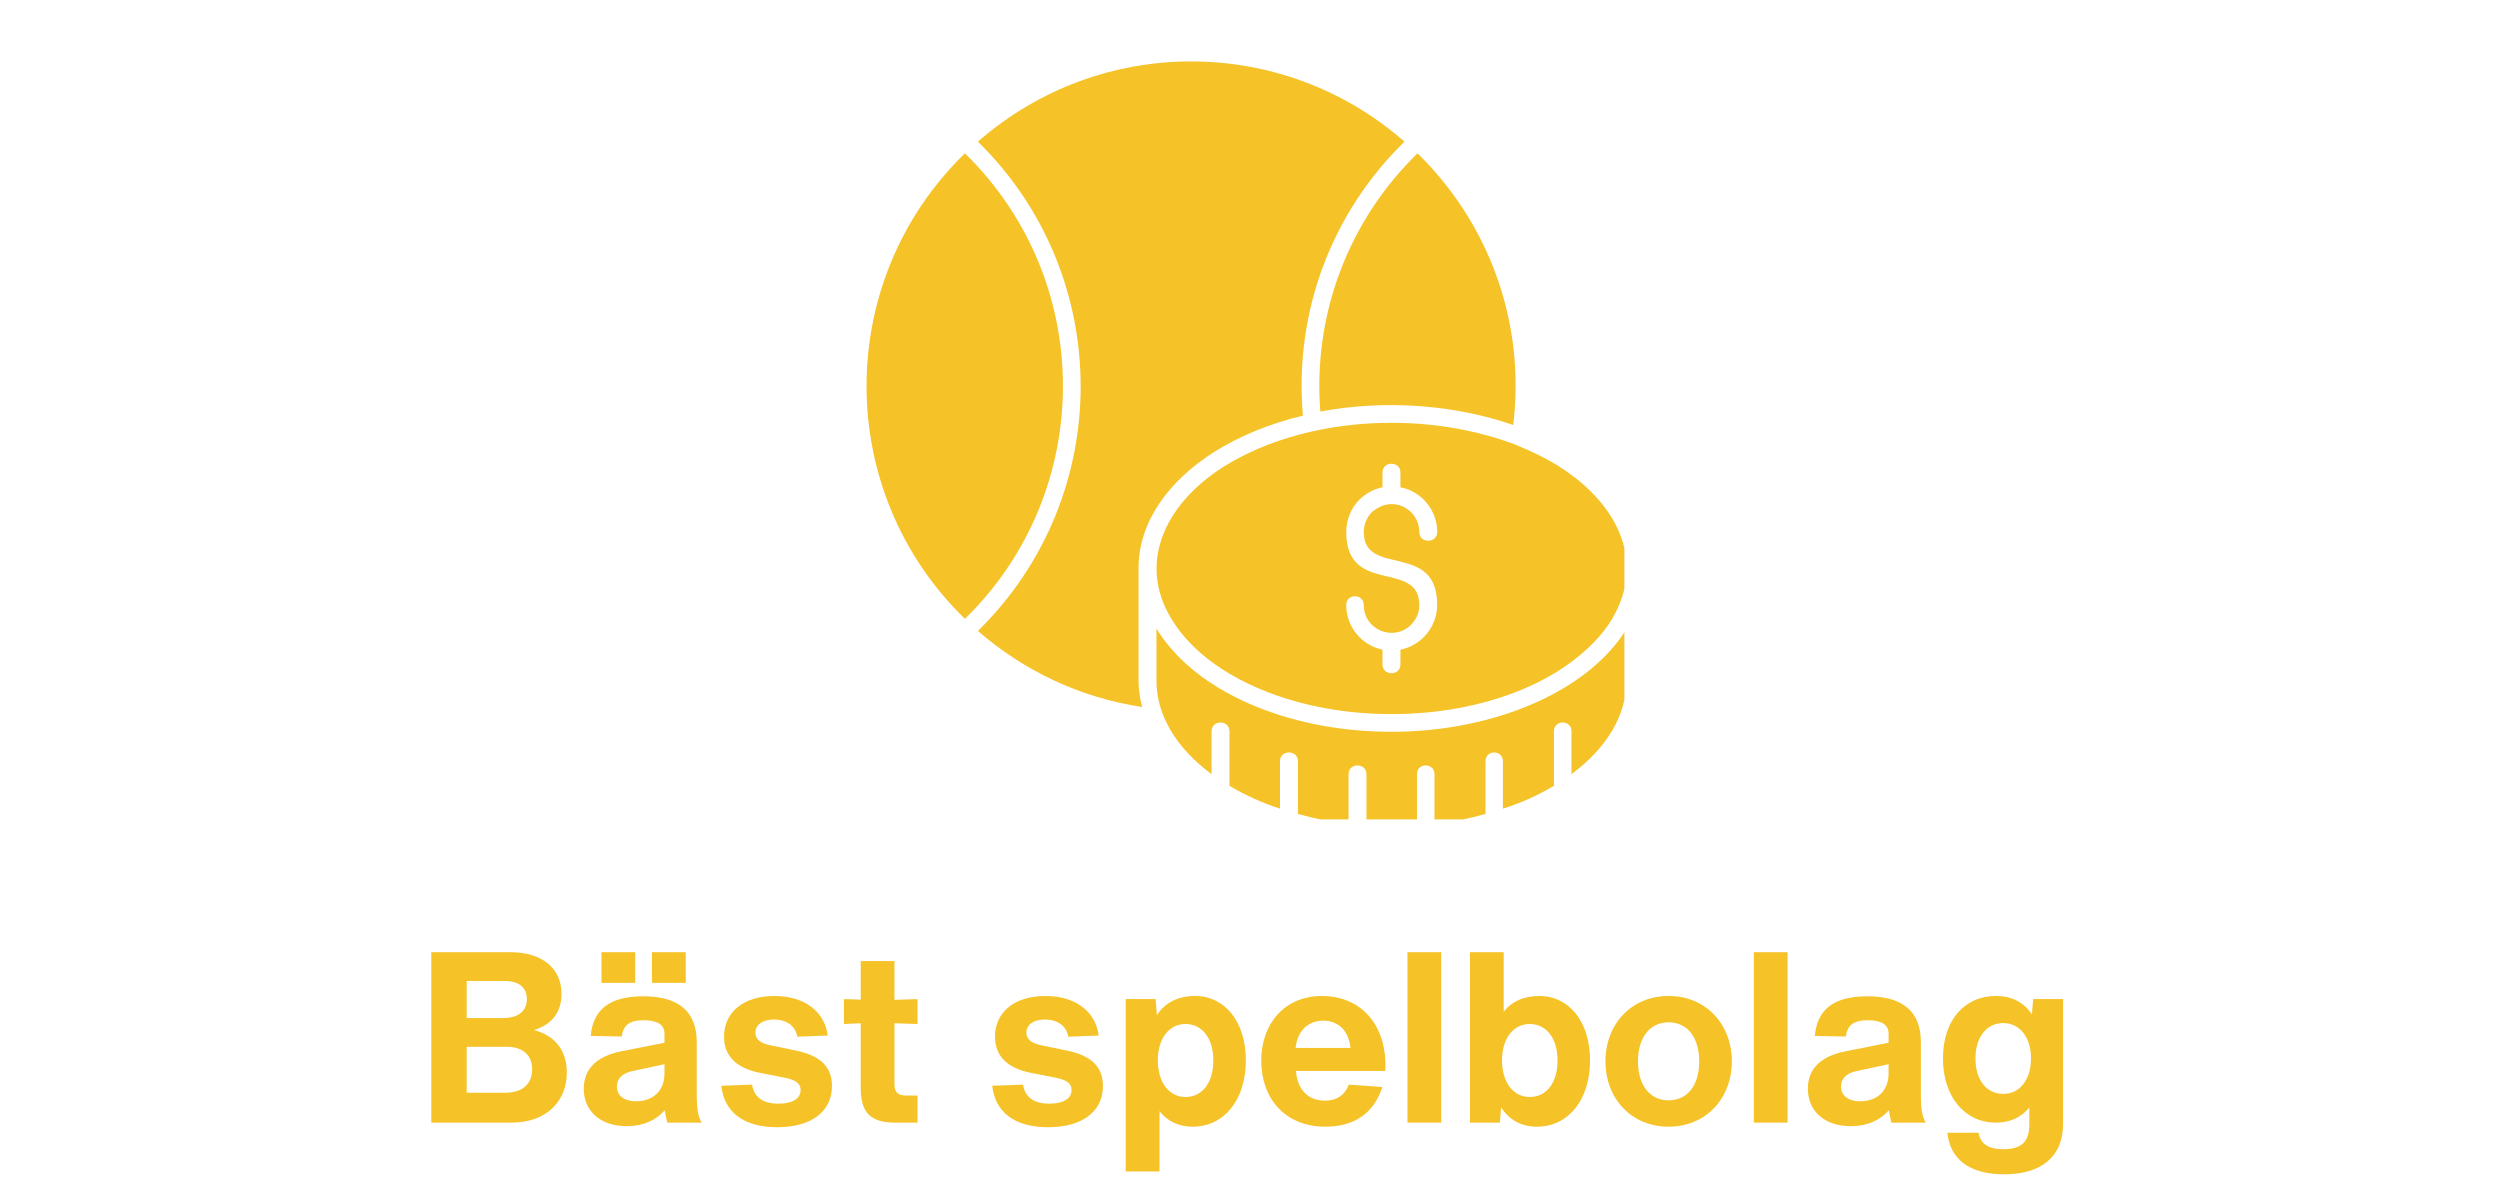 <?xml version="1.0" encoding="UTF-8"?>
<svg xmlns="http://www.w3.org/2000/svg" xmlns:xlink="http://www.w3.org/1999/xlink" width="125" zoomAndPan="magnify" viewBox="0 0 93.75 45" height="60" preserveAspectRatio="xMidYMid meet" version="1.0">
  <defs>
    <g></g>
    <clipPath id="e1ab8a75f7">
      <path d="M 43 23 L 60.914 23 L 60.914 30.727 L 43 30.727 Z M 43 23 " clip-rule="nonzero"></path>
    </clipPath>
    <clipPath id="66131ea729">
      <path d="M 43 15 L 60.914 15 L 60.914 27 L 43 27 Z M 43 15 " clip-rule="nonzero"></path>
    </clipPath>
    <clipPath id="a0a7ae806b">
      <path d="M 36 2.305 L 53 2.305 L 53 27 L 36 27 Z M 36 2.305 " clip-rule="nonzero"></path>
    </clipPath>
    <clipPath id="6e60804def">
      <path d="M 32.492 5 L 40 5 L 40 24 L 32.492 24 Z M 32.492 5 " clip-rule="nonzero"></path>
    </clipPath>
    <clipPath id="ff6e03a0b1">
      <path d="M 72 37 L 78 37 L 78 44.938 L 72 44.938 Z M 72 37 " clip-rule="nonzero"></path>
    </clipPath>
  </defs>
  <g clip-path="url(#e1ab8a75f7)">
    <path fill="#f5c228" d="M 60.895 23.742 Z M 43.367 25.523 C 43.367 26.848 44.141 28.074 45.434 29.031 L 45.434 27.422 C 45.434 26.984 46.105 26.984 46.105 27.422 L 46.105 29.469 C 46.676 29.805 47.312 30.105 48 30.324 L 48 28.543 C 48 28.109 48.672 28.109 48.672 28.543 L 48.672 30.523 C 49.277 30.691 49.898 30.828 50.57 30.895 L 50.57 29.031 C 50.57 28.594 51.242 28.594 51.242 29.031 L 51.242 30.961 L 53.137 30.961 L 53.137 29.031 C 53.137 28.594 53.793 28.594 53.793 29.031 L 53.793 30.895 C 54.465 30.828 55.102 30.691 55.707 30.523 L 55.707 28.543 C 55.707 28.109 56.359 28.109 56.359 28.543 L 56.359 30.324 C 57.066 30.105 57.703 29.805 58.273 29.469 L 58.273 27.422 C 58.273 26.984 58.93 26.984 58.93 27.422 L 58.93 29.031 C 60.223 28.074 60.992 26.848 60.992 25.523 L 60.992 23.574 L 60.895 23.742 C 59.785 25.406 57.738 26.48 55.707 27 C 52.5 27.84 48.555 27.504 45.719 25.809 C 44.711 25.203 43.906 24.449 43.367 23.574 Z M 43.367 25.523 " fill-opacity="1" fill-rule="evenodd"></path>
  </g>
  <g clip-path="url(#66131ea729)">
    <path fill="#f5c228" d="M 60.34 23.391 Z M 44.059 23.41 C 45.082 24.938 47.012 25.91 48.875 26.379 C 51.93 27.152 55.723 26.832 58.391 25.188 C 59.215 24.668 59.887 24.062 60.34 23.391 C 61.766 21.211 60.773 18.961 58.477 17.5 C 58.004 17.199 57.484 16.945 56.914 16.711 L 56.883 16.695 C 55.52 16.172 53.91 15.855 52.18 15.855 C 49.715 15.855 47.496 16.492 45.887 17.5 C 43.586 18.961 42.598 21.277 44.059 23.41 Z M 50.973 18.742 Z M 51.441 19.211 Z M 53.391 23.895 Z M 52.918 23.426 Z M 51.844 24.918 L 51.844 24.363 C 51.055 24.195 50.484 23.508 50.484 22.688 C 50.484 22.25 51.141 22.25 51.141 22.688 C 51.141 23.625 52.266 24.078 52.918 23.426 C 53.105 23.223 53.223 23.004 53.223 22.688 C 53.223 20.973 50.484 22.352 50.484 19.949 C 50.484 19.48 50.672 19.043 50.973 18.742 C 51.207 18.508 51.508 18.34 51.844 18.273 L 51.844 17.719 C 51.844 17.281 52.516 17.281 52.516 17.719 L 52.516 18.273 C 53.305 18.422 53.895 19.129 53.895 19.949 C 53.895 20.387 53.223 20.387 53.223 19.949 C 53.223 19.094 52.215 18.523 51.441 19.211 C 51.258 19.398 51.141 19.664 51.141 19.949 C 51.141 21.664 53.895 20.285 53.895 22.688 C 53.895 23.156 53.691 23.594 53.391 23.895 C 53.156 24.129 52.852 24.297 52.516 24.363 L 52.516 24.918 C 52.516 25.355 51.844 25.355 51.844 24.918 Z M 51.844 24.918 " fill-opacity="1" fill-rule="evenodd"></path>
  </g>
  <g clip-path="url(#a0a7ae806b)">
    <path fill="#f5c228" d="M 42.695 21.309 C 42.695 19.598 43.789 18.055 45.535 16.945 C 46.473 16.359 47.598 15.887 48.859 15.586 C 48.523 11.707 49.934 7.98 52.668 5.312 C 48.086 1.301 41.254 1.301 36.672 5.312 C 41.809 10.348 41.809 18.625 36.672 23.66 C 38.367 25.137 40.48 26.16 42.832 26.512 C 42.746 26.195 42.695 25.859 42.695 25.523 Z M 42.695 21.309 " fill-opacity="1" fill-rule="evenodd"></path>
  </g>
  <path fill="#f5c228" d="M 53.156 5.75 C 50.57 8.27 49.227 11.793 49.512 15.434 C 51.914 14.98 54.531 15.168 56.746 15.938 C 57.215 12.078 55.824 8.352 53.156 5.75 Z M 53.156 5.75 " fill-opacity="1" fill-rule="evenodd"></path>
  <g clip-path="url(#6e60804def)">
    <path fill="#f5c228" d="M 36.184 23.207 C 41.086 18.422 41.086 10.535 36.184 5.75 C 31.266 10.535 31.266 18.422 36.184 23.207 Z M 36.184 23.207 " fill-opacity="1" fill-rule="evenodd"></path>
  </g>
  <g fill="#f5c228" fill-opacity="1">
    <g transform="translate(15.592, 42.099)">
      <g>
        <path d="M 4.426 -3.473 C 5.117 -3.672 5.465 -4.164 5.465 -4.828 C 5.465 -5.809 4.711 -6.391 3.555 -6.391 L 0.582 -6.391 L 0.582 0 L 3.574 0 C 4.965 0 5.664 -0.863 5.664 -1.875 C 5.664 -2.594 5.324 -3.242 4.426 -3.473 Z M 3.32 -5.312 C 3.914 -5.312 4.164 -5.035 4.164 -4.633 C 4.164 -4.238 3.914 -3.922 3.266 -3.922 L 1.91 -3.922 L 1.91 -5.312 Z M 1.91 -1.121 L 1.91 -2.844 L 3.402 -2.844 C 4.012 -2.844 4.363 -2.539 4.363 -2 C 4.363 -1.488 4.047 -1.121 3.34 -1.121 Z M 1.91 -1.121 "></path>
      </g>
    </g>
  </g>
  <g fill="#f5c228" fill-opacity="1">
    <g transform="translate(21.668, 42.099)">
      <g>
        <path d="M 0.887 -6.391 L 0.887 -5.242 L 2.152 -5.242 L 2.152 -6.391 Z M 2.781 -6.391 L 2.781 -5.242 L 4.047 -5.242 L 4.047 -6.391 Z M 4.641 0 C 4.508 -0.234 4.461 -0.539 4.461 -0.969 L 4.461 -3.016 C 4.461 -4.156 3.789 -4.738 2.461 -4.738 C 1.211 -4.738 0.574 -4.262 0.484 -3.25 L 1.645 -3.23 C 1.707 -3.664 1.949 -3.84 2.469 -3.84 C 2.973 -3.84 3.25 -3.68 3.25 -3.34 L 3.25 -2.996 L 1.633 -2.676 C 0.699 -2.488 0.223 -2.012 0.223 -1.273 C 0.223 -0.43 0.852 0.133 1.832 0.133 C 2.441 0.133 2.945 -0.09 3.258 -0.465 C 3.285 -0.305 3.32 -0.16 3.355 0 Z M 2.191 -0.801 C 1.723 -0.801 1.465 -1.023 1.465 -1.355 C 1.465 -1.66 1.68 -1.859 2.066 -1.938 L 3.25 -2.191 L 3.25 -1.848 C 3.25 -1.168 2.793 -0.801 2.191 -0.801 Z M 2.191 -0.801 "></path>
      </g>
    </g>
  </g>
  <g fill="#f5c228" fill-opacity="1">
    <g transform="translate(26.668, 42.099)">
      <g>
        <path d="M 2.477 0.172 C 3.727 0.172 4.531 -0.395 4.531 -1.375 C 4.531 -2.09 4.102 -2.512 3.176 -2.703 L 2.18 -2.91 C 1.848 -2.98 1.66 -3.133 1.66 -3.375 C 1.66 -3.672 1.93 -3.867 2.352 -3.867 C 2.828 -3.867 3.168 -3.625 3.23 -3.223 L 4.371 -3.266 C 4.254 -4.176 3.492 -4.75 2.371 -4.75 C 1.23 -4.75 0.484 -4.156 0.484 -3.223 C 0.484 -2.512 0.926 -2.047 1.832 -1.867 L 2.746 -1.688 C 3.168 -1.605 3.355 -1.473 3.355 -1.223 C 3.355 -0.871 2.996 -0.711 2.523 -0.711 C 1.922 -0.711 1.605 -0.969 1.535 -1.426 L 0.379 -1.383 C 0.492 -0.395 1.211 0.172 2.477 0.172 Z M 2.477 0.172 "></path>
      </g>
    </g>
  </g>
  <g fill="#f5c228" fill-opacity="1">
    <g transform="translate(31.515, 42.099)">
      <g>
        <path d="M 2.891 -3.699 L 2.891 -4.633 L 2.027 -4.605 L 2.027 -6.059 L 0.762 -6.059 L 0.762 -4.613 L 0.133 -4.633 L 0.133 -3.699 L 0.762 -3.727 L 0.762 -1.301 C 0.762 -0.367 1.133 0 2.066 0 L 2.891 0 L 2.891 -1.016 L 2.469 -1.016 C 2.152 -1.016 2.027 -1.141 2.027 -1.453 L 2.027 -3.727 Z M 2.891 -3.699 "></path>
      </g>
    </g>
  </g>
  <g fill="#f5c228" fill-opacity="1">
    <g transform="translate(34.585, 42.099)">
      <g></g>
    </g>
  </g>
  <g fill="#f5c228" fill-opacity="1">
    <g transform="translate(36.829, 42.099)">
      <g>
        <path d="M 2.477 0.172 C 3.727 0.172 4.531 -0.395 4.531 -1.375 C 4.531 -2.09 4.102 -2.512 3.176 -2.703 L 2.18 -2.91 C 1.848 -2.98 1.66 -3.133 1.66 -3.375 C 1.66 -3.672 1.93 -3.867 2.352 -3.867 C 2.828 -3.867 3.168 -3.625 3.23 -3.223 L 4.371 -3.266 C 4.254 -4.176 3.492 -4.75 2.371 -4.75 C 1.23 -4.75 0.484 -4.156 0.484 -3.223 C 0.484 -2.512 0.926 -2.047 1.832 -1.867 L 2.746 -1.688 C 3.168 -1.605 3.355 -1.473 3.355 -1.223 C 3.355 -0.871 2.996 -0.711 2.523 -0.711 C 1.922 -0.711 1.605 -0.969 1.535 -1.426 L 0.379 -1.383 C 0.492 -0.395 1.211 0.172 2.477 0.172 Z M 2.477 0.172 "></path>
      </g>
    </g>
  </g>
  <g fill="#f5c228" fill-opacity="1">
    <g transform="translate(41.676, 42.099)">
      <g>
        <path d="M 3.152 -4.75 C 2.496 -4.75 2.02 -4.508 1.707 -4.031 L 1.66 -4.633 L 0.539 -4.633 L 0.539 1.832 L 1.805 1.832 L 1.805 -0.43 C 2.109 -0.043 2.539 0.152 3.051 0.152 C 4.219 0.152 5.043 -0.844 5.043 -2.332 C 5.043 -3.852 4.199 -4.75 3.152 -4.75 Z M 2.781 -0.961 C 2.172 -0.961 1.742 -1.5 1.742 -2.332 C 1.742 -3.168 2.172 -3.699 2.781 -3.699 C 3.395 -3.699 3.824 -3.176 3.824 -2.332 C 3.824 -1.48 3.395 -0.961 2.781 -0.961 Z M 2.781 -0.961 "></path>
      </g>
    </g>
  </g>
  <g fill="#f5c228" fill-opacity="1">
    <g transform="translate(47.008, 42.099)">
      <g>
        <path d="M 4.945 -2.152 C 4.945 -3.777 3.941 -4.75 2.566 -4.75 C 1.148 -4.75 0.289 -3.688 0.289 -2.332 C 0.289 -0.914 1.168 0.152 2.703 0.152 C 3.742 0.152 4.516 -0.332 4.828 -1.336 L 3.574 -1.426 C 3.418 -1.023 3.113 -0.824 2.676 -0.824 C 2.047 -0.824 1.645 -1.238 1.59 -1.938 L 4.945 -1.938 Z M 2.613 -3.824 C 3.188 -3.824 3.562 -3.445 3.637 -2.801 L 1.578 -2.801 C 1.645 -3.438 2.039 -3.824 2.613 -3.824 Z M 2.613 -3.824 "></path>
      </g>
    </g>
  </g>
  <g fill="#f5c228" fill-opacity="1">
    <g transform="translate(52.241, 42.099)">
      <g>
        <path d="M 1.805 0 L 1.805 -6.391 L 0.539 -6.391 L 0.539 0 Z M 1.805 0 "></path>
      </g>
    </g>
  </g>
  <g fill="#f5c228" fill-opacity="1">
    <g transform="translate(54.584, 42.099)">
      <g>
        <path d="M 3.152 -4.75 C 2.559 -4.75 2.117 -4.551 1.805 -4.164 L 1.805 -6.391 L 0.539 -6.391 L 0.539 0 L 1.66 0 L 1.707 -0.574 C 2.02 -0.09 2.477 0.152 3.051 0.152 C 4.219 0.152 5.043 -0.844 5.043 -2.332 C 5.043 -3.852 4.199 -4.75 3.152 -4.75 Z M 2.781 -0.961 C 2.172 -0.961 1.742 -1.5 1.742 -2.332 C 1.742 -3.168 2.172 -3.699 2.781 -3.699 C 3.395 -3.699 3.824 -3.176 3.824 -2.332 C 3.824 -1.48 3.395 -0.961 2.781 -0.961 Z M 2.781 -0.961 "></path>
      </g>
    </g>
  </g>
  <g fill="#f5c228" fill-opacity="1">
    <g transform="translate(59.916, 42.099)">
      <g>
        <path d="M 2.656 0.152 C 4.047 0.152 5.027 -0.898 5.027 -2.297 C 5.027 -3.699 4.047 -4.75 2.656 -4.75 C 1.266 -4.75 0.289 -3.699 0.289 -2.297 C 0.289 -0.898 1.266 0.152 2.656 0.152 Z M 2.656 -0.836 C 1.949 -0.836 1.508 -1.41 1.508 -2.297 C 1.508 -3.188 1.949 -3.762 2.656 -3.762 C 3.367 -3.762 3.805 -3.188 3.805 -2.297 C 3.805 -1.41 3.367 -0.836 2.656 -0.836 Z M 2.656 -0.836 "></path>
      </g>
    </g>
  </g>
  <g fill="#f5c228" fill-opacity="1">
    <g transform="translate(65.23, 42.099)">
      <g>
        <path d="M 1.805 0 L 1.805 -6.391 L 0.539 -6.391 L 0.539 0 Z M 1.805 0 "></path>
      </g>
    </g>
  </g>
  <g fill="#f5c228" fill-opacity="1">
    <g transform="translate(67.572, 42.099)">
      <g>
        <path d="M 4.641 0 C 4.508 -0.234 4.461 -0.539 4.461 -0.969 L 4.461 -3.016 C 4.461 -4.156 3.789 -4.738 2.461 -4.738 C 1.211 -4.738 0.574 -4.262 0.484 -3.25 L 1.645 -3.23 C 1.707 -3.664 1.949 -3.84 2.469 -3.84 C 2.973 -3.84 3.25 -3.68 3.25 -3.34 L 3.25 -2.996 L 1.633 -2.676 C 0.699 -2.488 0.223 -2.012 0.223 -1.273 C 0.223 -0.43 0.852 0.133 1.832 0.133 C 2.441 0.133 2.945 -0.09 3.258 -0.465 C 3.285 -0.305 3.32 -0.16 3.355 0 Z M 2.191 -0.801 C 1.723 -0.801 1.465 -1.023 1.465 -1.355 C 1.465 -1.66 1.68 -1.859 2.066 -1.938 L 3.25 -2.191 L 3.25 -1.848 C 3.25 -1.168 2.793 -0.801 2.191 -0.801 Z M 2.191 -0.801 "></path>
      </g>
    </g>
  </g>
  <g clip-path="url(#ff6e03a0b1)">
    <g fill="#f5c228" fill-opacity="1">
      <g transform="translate(72.572, 42.099)">
        <g>
          <path d="M 3.625 -4.059 C 3.32 -4.516 2.863 -4.75 2.27 -4.75 C 1.133 -4.75 0.289 -3.879 0.289 -2.406 C 0.289 -0.969 1.113 0 2.27 0 C 2.793 0 3.215 -0.188 3.527 -0.566 L 3.527 0.07 C 3.527 0.656 3.293 0.996 2.559 0.996 C 2.012 0.996 1.695 0.809 1.625 0.379 L 0.457 0.379 C 0.547 1.348 1.258 1.938 2.586 1.938 C 3.977 1.938 4.793 1.273 4.793 0.055 L 4.793 -4.633 L 3.672 -4.633 Z M 2.551 -1.078 C 1.938 -1.078 1.508 -1.578 1.508 -2.406 C 1.508 -3.223 1.938 -3.734 2.551 -3.734 C 3.16 -3.734 3.59 -3.215 3.59 -2.406 C 3.59 -1.598 3.16 -1.078 2.551 -1.078 Z M 2.551 -1.078 "></path>
        </g>
      </g>
    </g>
  </g>
</svg>
